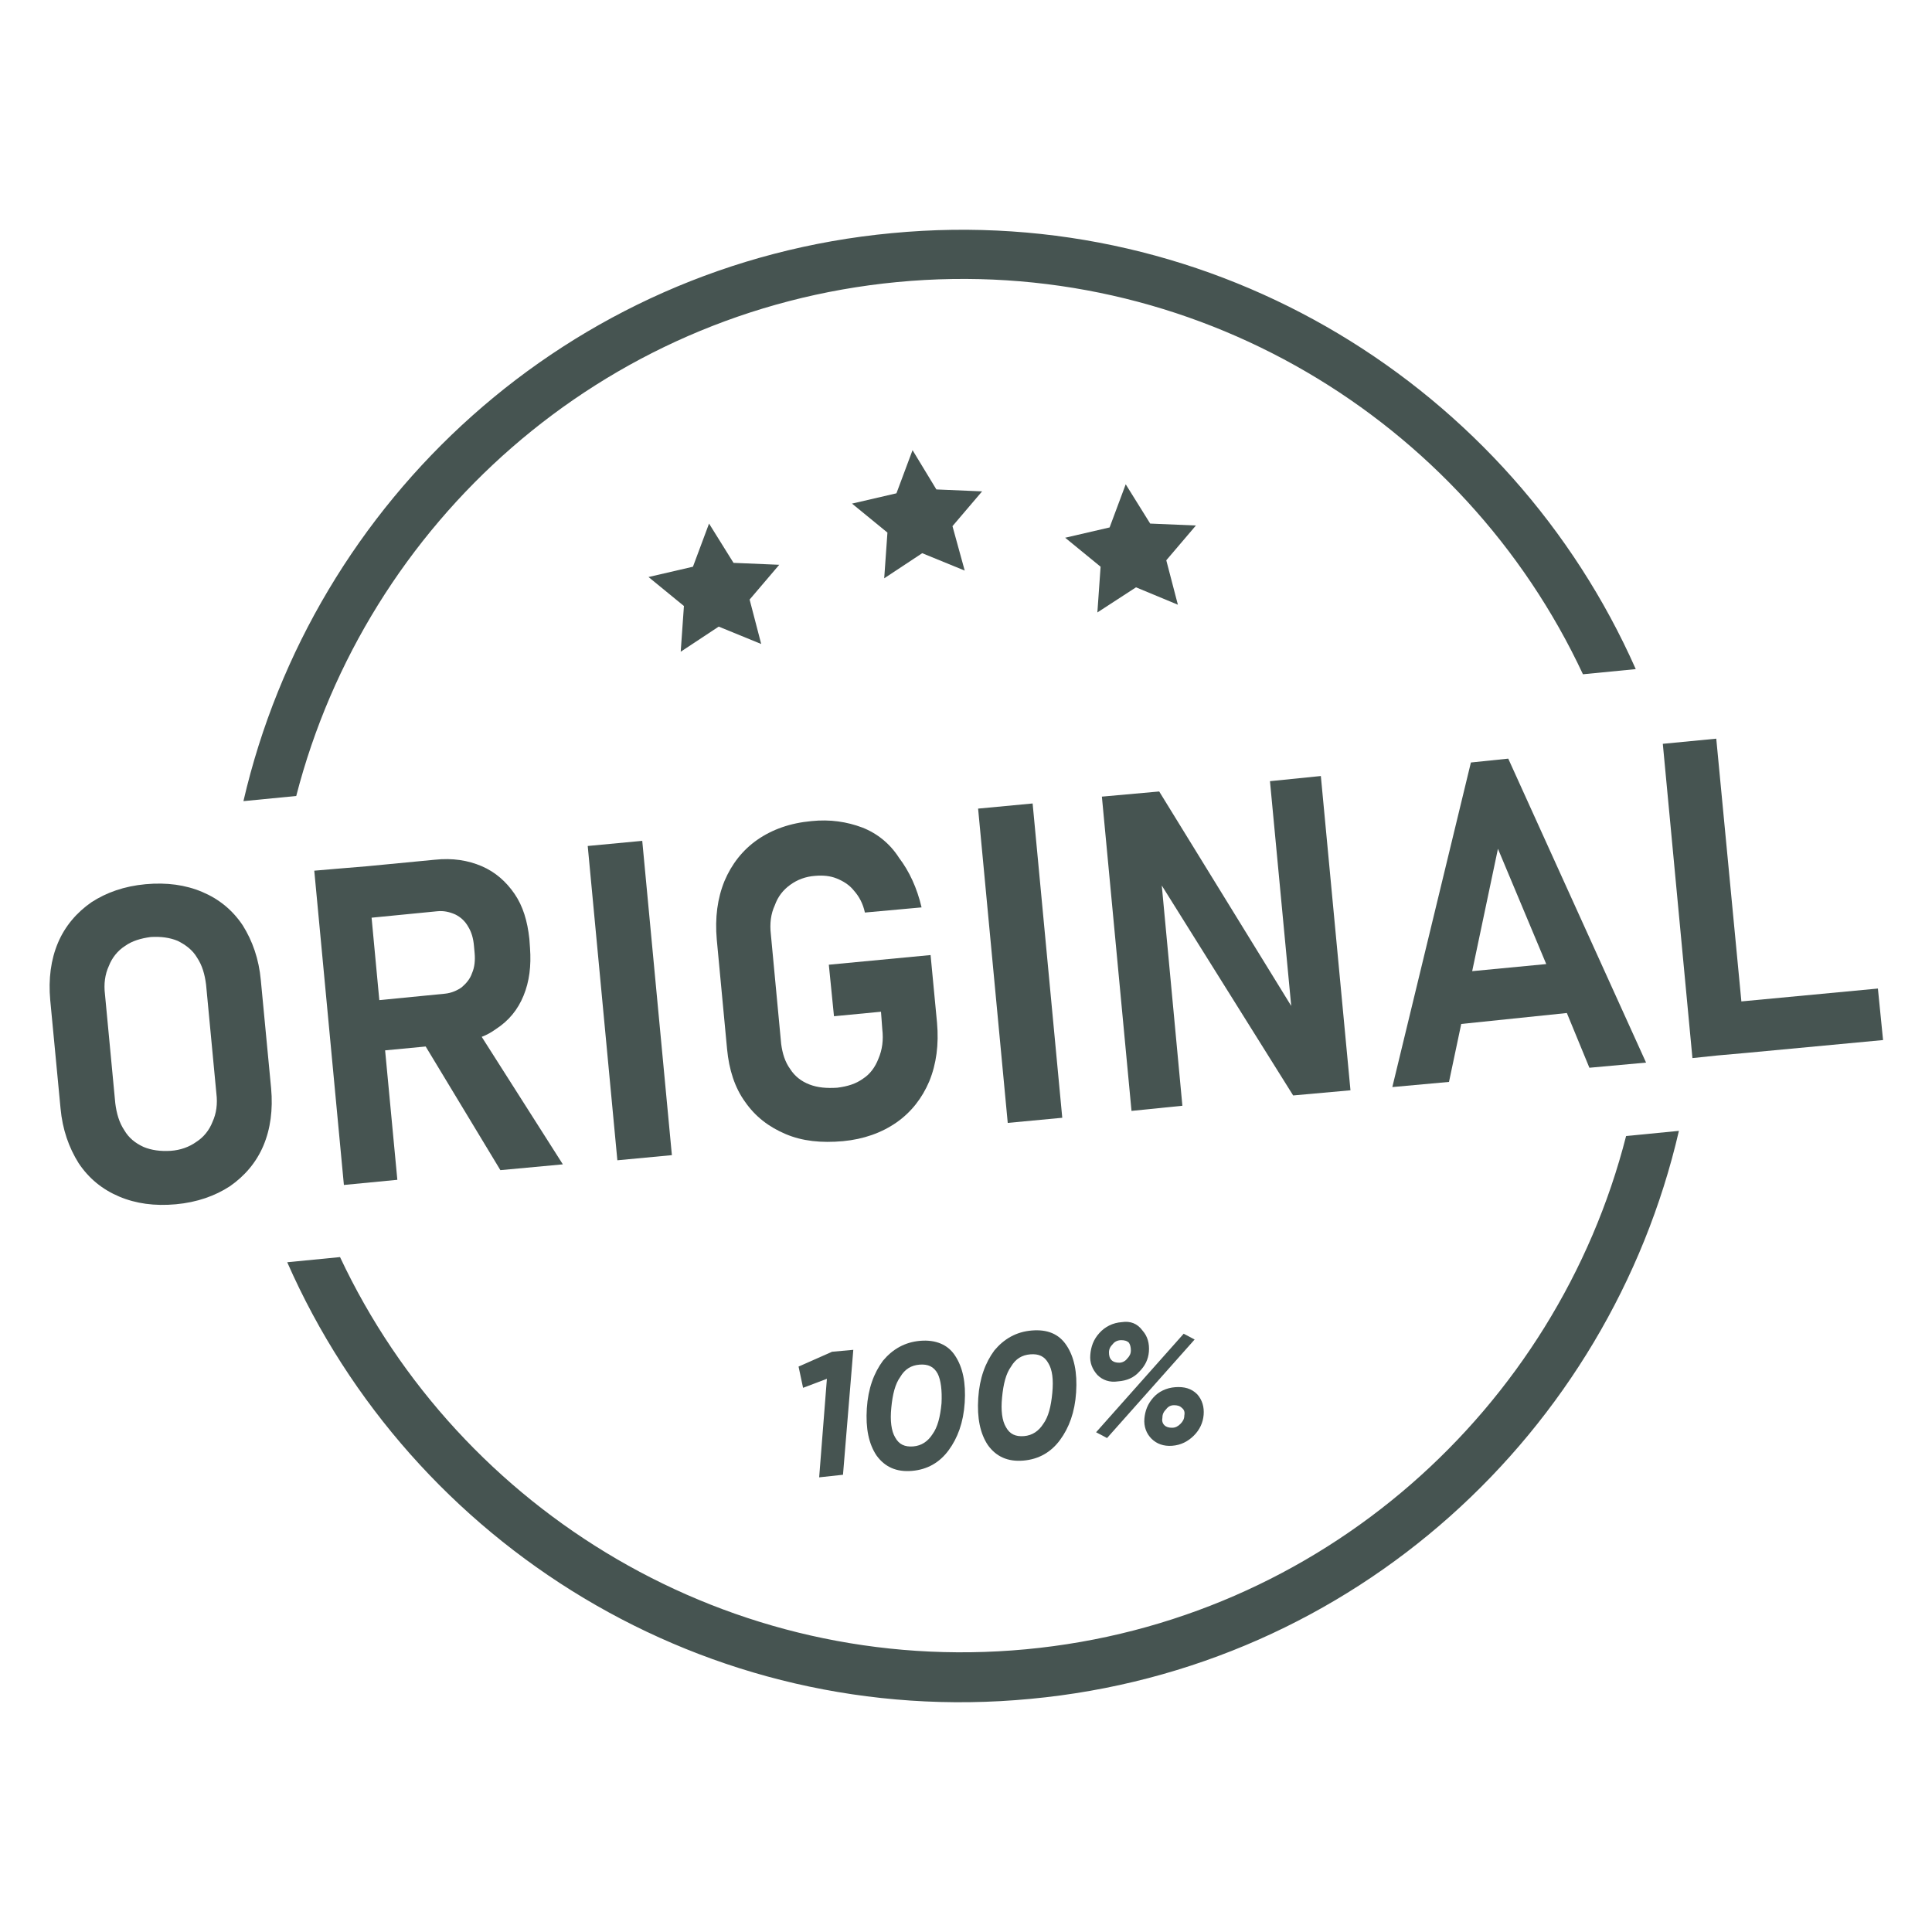 <?xml version="1.0" encoding="UTF-8"?>
<!-- Generator: Adobe Illustrator 27.6.1, SVG Export Plug-In . SVG Version: 6.00 Build 0)  -->
<svg xmlns="http://www.w3.org/2000/svg" xmlns:xlink="http://www.w3.org/1999/xlink" version="1.1" id="Calque_1" x="0px" y="0px" viewBox="0 0 300 300" style="enable-background:new 0 0 300 300;" xml:space="preserve">
<style type="text/css">
	.st0{fill:#465451;}
	.st1{clip-path:url(#SVGID_00000039119537412688946860000014703440794316941977_);}
</style>
<g>
	<g>
		<path class="st0" d="M138.5,36.2c-50.3,4.7-89.9,41.5-100.7,88.2l8.2-0.8c10.9-42.3,47.3-75.4,93.3-79.8s88,21.3,106.5,60.9    l8.2-0.8C234.6,60.1,188.8,31.4,138.5,36.2z"></path>
		<path class="st0" d="M159.3,256.1c-45.9,4.3-87.9-21.3-106.5-60.9l-8.2,0.8c19.3,43.9,65.1,72.6,115.4,67.8    c50.3-4.7,89.9-41.5,100.7-88.2l-8.2,0.8C241.7,218.7,205.2,251.8,159.3,256.1z"></path>
	</g>
	<g>
		<g>
			<path class="st0" d="M40.5,152.2c-0.3-3.3-1.3-6.1-2.8-8.5c-1.6-2.4-3.7-4.1-6.3-5.2c-2.6-1.1-5.5-1.5-8.8-1.2     c-3.3,0.3-6.1,1.3-8.4,2.8c-2.3,1.6-4.1,3.7-5.2,6.3c-1.1,2.6-1.5,5.6-1.2,8.9l1.6,16.8c0.3,3.3,1.3,6.1,2.8,8.5     c1.6,2.4,3.7,4.1,6.3,5.2c2.6,1.1,5.5,1.5,8.8,1.2c3.3-0.3,6.1-1.3,8.4-2.8c2.3-1.6,4.1-3.7,5.2-6.3c1.1-2.6,1.5-5.6,1.2-8.9     L40.5,152.2L40.5,152.2z M33.6,169.8c0.2,1.6,0,3.1-0.6,4.4c-0.5,1.3-1.4,2.4-2.5,3.1c-1.1,0.8-2.5,1.3-4,1.4     c-1.6,0.1-3-0.1-4.2-0.6c-1.3-0.6-2.3-1.4-3-2.6c-0.8-1.2-1.2-2.6-1.4-4.2l-1.6-16.9c-0.2-1.6,0-3.1,0.6-4.4     c0.5-1.3,1.4-2.4,2.5-3.1c1.1-0.8,2.5-1.2,4-1.4c1.6-0.1,3,0.1,4.2,0.6c1.2,0.6,2.3,1.4,3,2.6c0.8,1.2,1.2,2.6,1.4,4.2     L33.6,169.8L33.6,169.8z"></path>
			<path class="st0" d="M81.3,154.6c0.9-2.2,1.2-4.6,1-7.4l-0.1-1.4c-0.3-2.8-1-5.1-2.3-7c-1.3-1.9-3-3.4-5.1-4.3     c-2.1-0.9-4.5-1.3-7.3-1l-10.4,1l-4.8,0.4l-3.5,0.3l4.6,48.8l8.3-0.8l-1.9-20.1l6.3-0.6l11.6,19.2l9.7-0.9L74.8,161     c0.8-0.3,1.5-0.7,2.2-1.2C79,158.5,80.4,156.8,81.3,154.6L81.3,154.6z M73.7,148c0.1,1.1,0,2.2-0.4,3.1c-0.3,0.9-0.9,1.6-1.6,2.2     c-0.7,0.5-1.6,0.9-2.6,1l-10.2,1l-1.2-12.8l10.2-1c1-0.1,1.9,0.1,2.8,0.5c0.8,0.4,1.5,1,2,1.9c0.5,0.8,0.8,1.8,0.9,3L73.7,148     L73.7,148z"></path>
			
				<rect x="93.5" y="130.8" transform="matrix(0.996 -9.393455e-02 9.393455e-02 0.996 -14.151 9.87)" class="st0" width="8.5" height="49"></rect>
			<path class="st0" d="M133.9,128.5c-2.4-0.9-5-1.3-7.9-1c-3.3,0.3-6.1,1.3-8.4,2.9c-2.3,1.6-4,3.8-5.1,6.4     c-1.1,2.7-1.5,5.7-1.2,9.1l1.6,17c0.3,3.2,1.2,6,2.8,8.2c1.6,2.3,3.7,3.9,6.3,5c2.6,1.1,5.5,1.4,8.9,1.1c3.2-0.3,6-1.3,8.3-2.9     c2.3-1.6,4-3.8,5.1-6.4c1.1-2.7,1.5-5.7,1.2-9.1l-1-10.5l-15.8,1.5l0.8,8l7.3-0.7l0.2,2.7c0.2,1.7,0,3.2-0.6,4.6     c-0.5,1.3-1.3,2.4-2.4,3.1c-1.1,0.8-2.4,1.2-4,1.4c-1.6,0.1-3,0-4.3-0.5c-1.3-0.5-2.3-1.3-3-2.4c-0.8-1.1-1.2-2.4-1.4-3.9     l-1.6-17c-0.2-1.7,0-3.2,0.6-4.5c0.5-1.4,1.3-2.4,2.4-3.2c1.1-0.8,2.4-1.3,3.9-1.4c1.2-0.1,2.3,0,3.3,0.4c1,0.4,2,1,2.7,1.9     c0.8,0.9,1.4,2,1.7,3.4l8.8-0.8c-0.7-3-1.9-5.6-3.5-7.7C138.2,131,136.2,129.4,133.9,128.5L133.9,128.5z"></path>
			
				<rect x="154.1" y="125" transform="matrix(0.996 -9.393455e-02 9.393455e-02 0.996 -13.346 15.536)" class="st0" width="8.5" height="49"></rect>
			<polygon class="st0" points="171.1,123.7 175.7,172.5 183.6,171.7 180.4,137.5 200.8,170.1 209.7,169.3 205.1,120.5 197.2,121.3      200.5,156.2 180,122.9    "></polygon>
			<path class="st0" d="M243.3,157.3l3.5,8.5l8.8-0.8l-21.4-47.2l-5.8,0.6l-12.2,50.4l8.8-0.8l1.9-9L243.3,157.3L243.3,157.3z      M232.6,131.8l7.5,17.9l-11.5,1.1L232.6,131.8L232.6,131.8z"></path>
			<polygon class="st0" points="270.4,155.5 266.5,114.7 258.2,115.5 262.8,164.3 266.6,163.9 271.1,163.5 292.4,161.5 291.6,153.5         "></polygon>
		</g>
		<g>
			<polygon class="st0" points="178.6,81.3 174.8,75.2 172.3,81.9 165.4,83.5 170.9,88 170.4,95.1 176.4,91.2 182.9,93.9 181.1,87      185.7,81.6    "></polygon>
			<polygon class="st0" points="145.4,76 141.7,69.9 139.2,76.6 132.3,78.2 137.8,82.7 137.3,89.8 143.2,85.9 149.8,88.6      147.9,81.7 152.5,76.3    "></polygon>
			<polygon class="st0" points="113.9,87.4 110.1,81.3 107.6,88 100.7,89.6 106.2,94.1 105.7,101.2 111.6,97.3 118.2,100      116.4,93.1 121,87.7    "></polygon>
		</g>
		<g>
			<polygon class="st0" points="130.9,229 132.5,209.6 129.2,209.9 124,212.2 124.7,215.5 128.4,214.1 127.2,229.4    "></polygon>
			<path class="st0" d="M142.9,208.2c-2.4,0.2-4.3,1.3-5.8,3.1c-1.4,1.9-2.3,4.3-2.5,7.4c-0.2,3.1,0.3,5.5,1.5,7.3     c1.3,1.8,3.1,2.6,5.5,2.4c2.4-0.2,4.3-1.3,5.7-3.2c1.4-1.9,2.3-4.3,2.5-7.4c0.2-3.1-0.3-5.5-1.5-7.3     C147.2,208.8,145.3,208,142.9,208.2L142.9,208.2z M146.2,217.9c-0.2,2.1-0.6,3.7-1.4,4.8c-0.7,1.1-1.7,1.8-3,1.9     c-1.3,0.1-2.2-0.3-2.8-1.4c-0.6-1-0.8-2.6-0.6-4.6c0.2-2.1,0.6-3.7,1.4-4.8c0.7-1.2,1.7-1.8,3-1.9c1.3-0.1,2.2,0.3,2.8,1.4     C146.1,214.3,146.3,215.9,146.2,217.9z"></path>
			<path class="st0" d="M160.2,206.6c-2.4,0.2-4.3,1.3-5.8,3.1c-1.4,1.9-2.3,4.3-2.5,7.4c-0.2,3.1,0.3,5.5,1.5,7.3     c1.3,1.8,3.1,2.6,5.5,2.4c2.4-0.2,4.3-1.3,5.7-3.2c1.4-1.9,2.3-4.3,2.5-7.4c0.2-3.1-0.3-5.5-1.5-7.3     C164.4,207.1,162.6,206.4,160.2,206.6L160.2,206.6z M163.4,216.3c-0.2,2.1-0.6,3.7-1.4,4.8c-0.7,1.1-1.7,1.8-3,1.9     c-1.3,0.1-2.2-0.3-2.8-1.4c-0.6-1-0.8-2.6-0.6-4.6c0.2-2.1,0.6-3.7,1.4-4.8c0.7-1.2,1.7-1.8,3-1.9c1.3-0.1,2.2,0.3,2.8,1.4     C163.4,212.7,163.6,214.2,163.4,216.3z"></path>
			<path class="st0" d="M174.2,205.3c-1.4,0.1-2.6,0.7-3.5,1.7c-0.9,1-1.3,2.1-1.4,3.4c-0.1,1.2,0.3,2.2,1.1,3.1     c0.8,0.8,1.9,1.2,3.2,1c1.4-0.1,2.5-0.6,3.3-1.5c0.9-0.9,1.4-1.9,1.5-3.1c0.1-1.3-0.2-2.4-1-3.3     C176.6,205.5,175.5,205.1,174.2,205.3L174.2,205.3z M175.6,209.7c0,0.5-0.2,0.9-0.6,1.3c-0.3,0.4-0.8,0.6-1.2,0.6     c-0.5,0-0.9-0.1-1.2-0.4c-0.3-0.3-0.4-0.7-0.4-1.2c0-0.5,0.2-0.9,0.6-1.3c0.3-0.4,0.8-0.6,1.3-0.6c0.5,0,0.9,0.1,1.2,0.4     C175.5,208.8,175.6,209.2,175.6,209.7L175.6,209.7z"></path>
			<path class="st0" d="M182.5,215.4c-1.4,0.1-2.6,0.7-3.4,1.6c-0.9,1-1.3,2.1-1.4,3.3c-0.1,1.2,0.3,2.3,1.1,3.1s1.9,1.2,3.2,1.1     c1.4-0.1,2.5-0.7,3.4-1.6c0.9-0.9,1.4-2,1.5-3.2c0.1-1.2-0.2-2.3-1-3.2C185,215.6,183.9,215.3,182.5,215.4L182.5,215.4z      M183.9,219.8c0,0.5-0.2,0.9-0.6,1.3s-0.8,0.6-1.3,0.6c-0.5,0-0.9-0.1-1.2-0.4c-0.3-0.3-0.4-0.7-0.3-1.2c0-0.5,0.2-0.9,0.6-1.3     c0.3-0.4,0.7-0.6,1.2-0.6c0.5,0,0.9,0.1,1.2,0.4C183.9,218.9,184,219.3,183.9,219.8L183.9,219.8z"></path>
			<polygon class="st0" points="171.9,223.3 185.5,208 183.8,207.1 170.2,222.4    "></polygon>
		</g>
	</g>
</g>
</svg>
